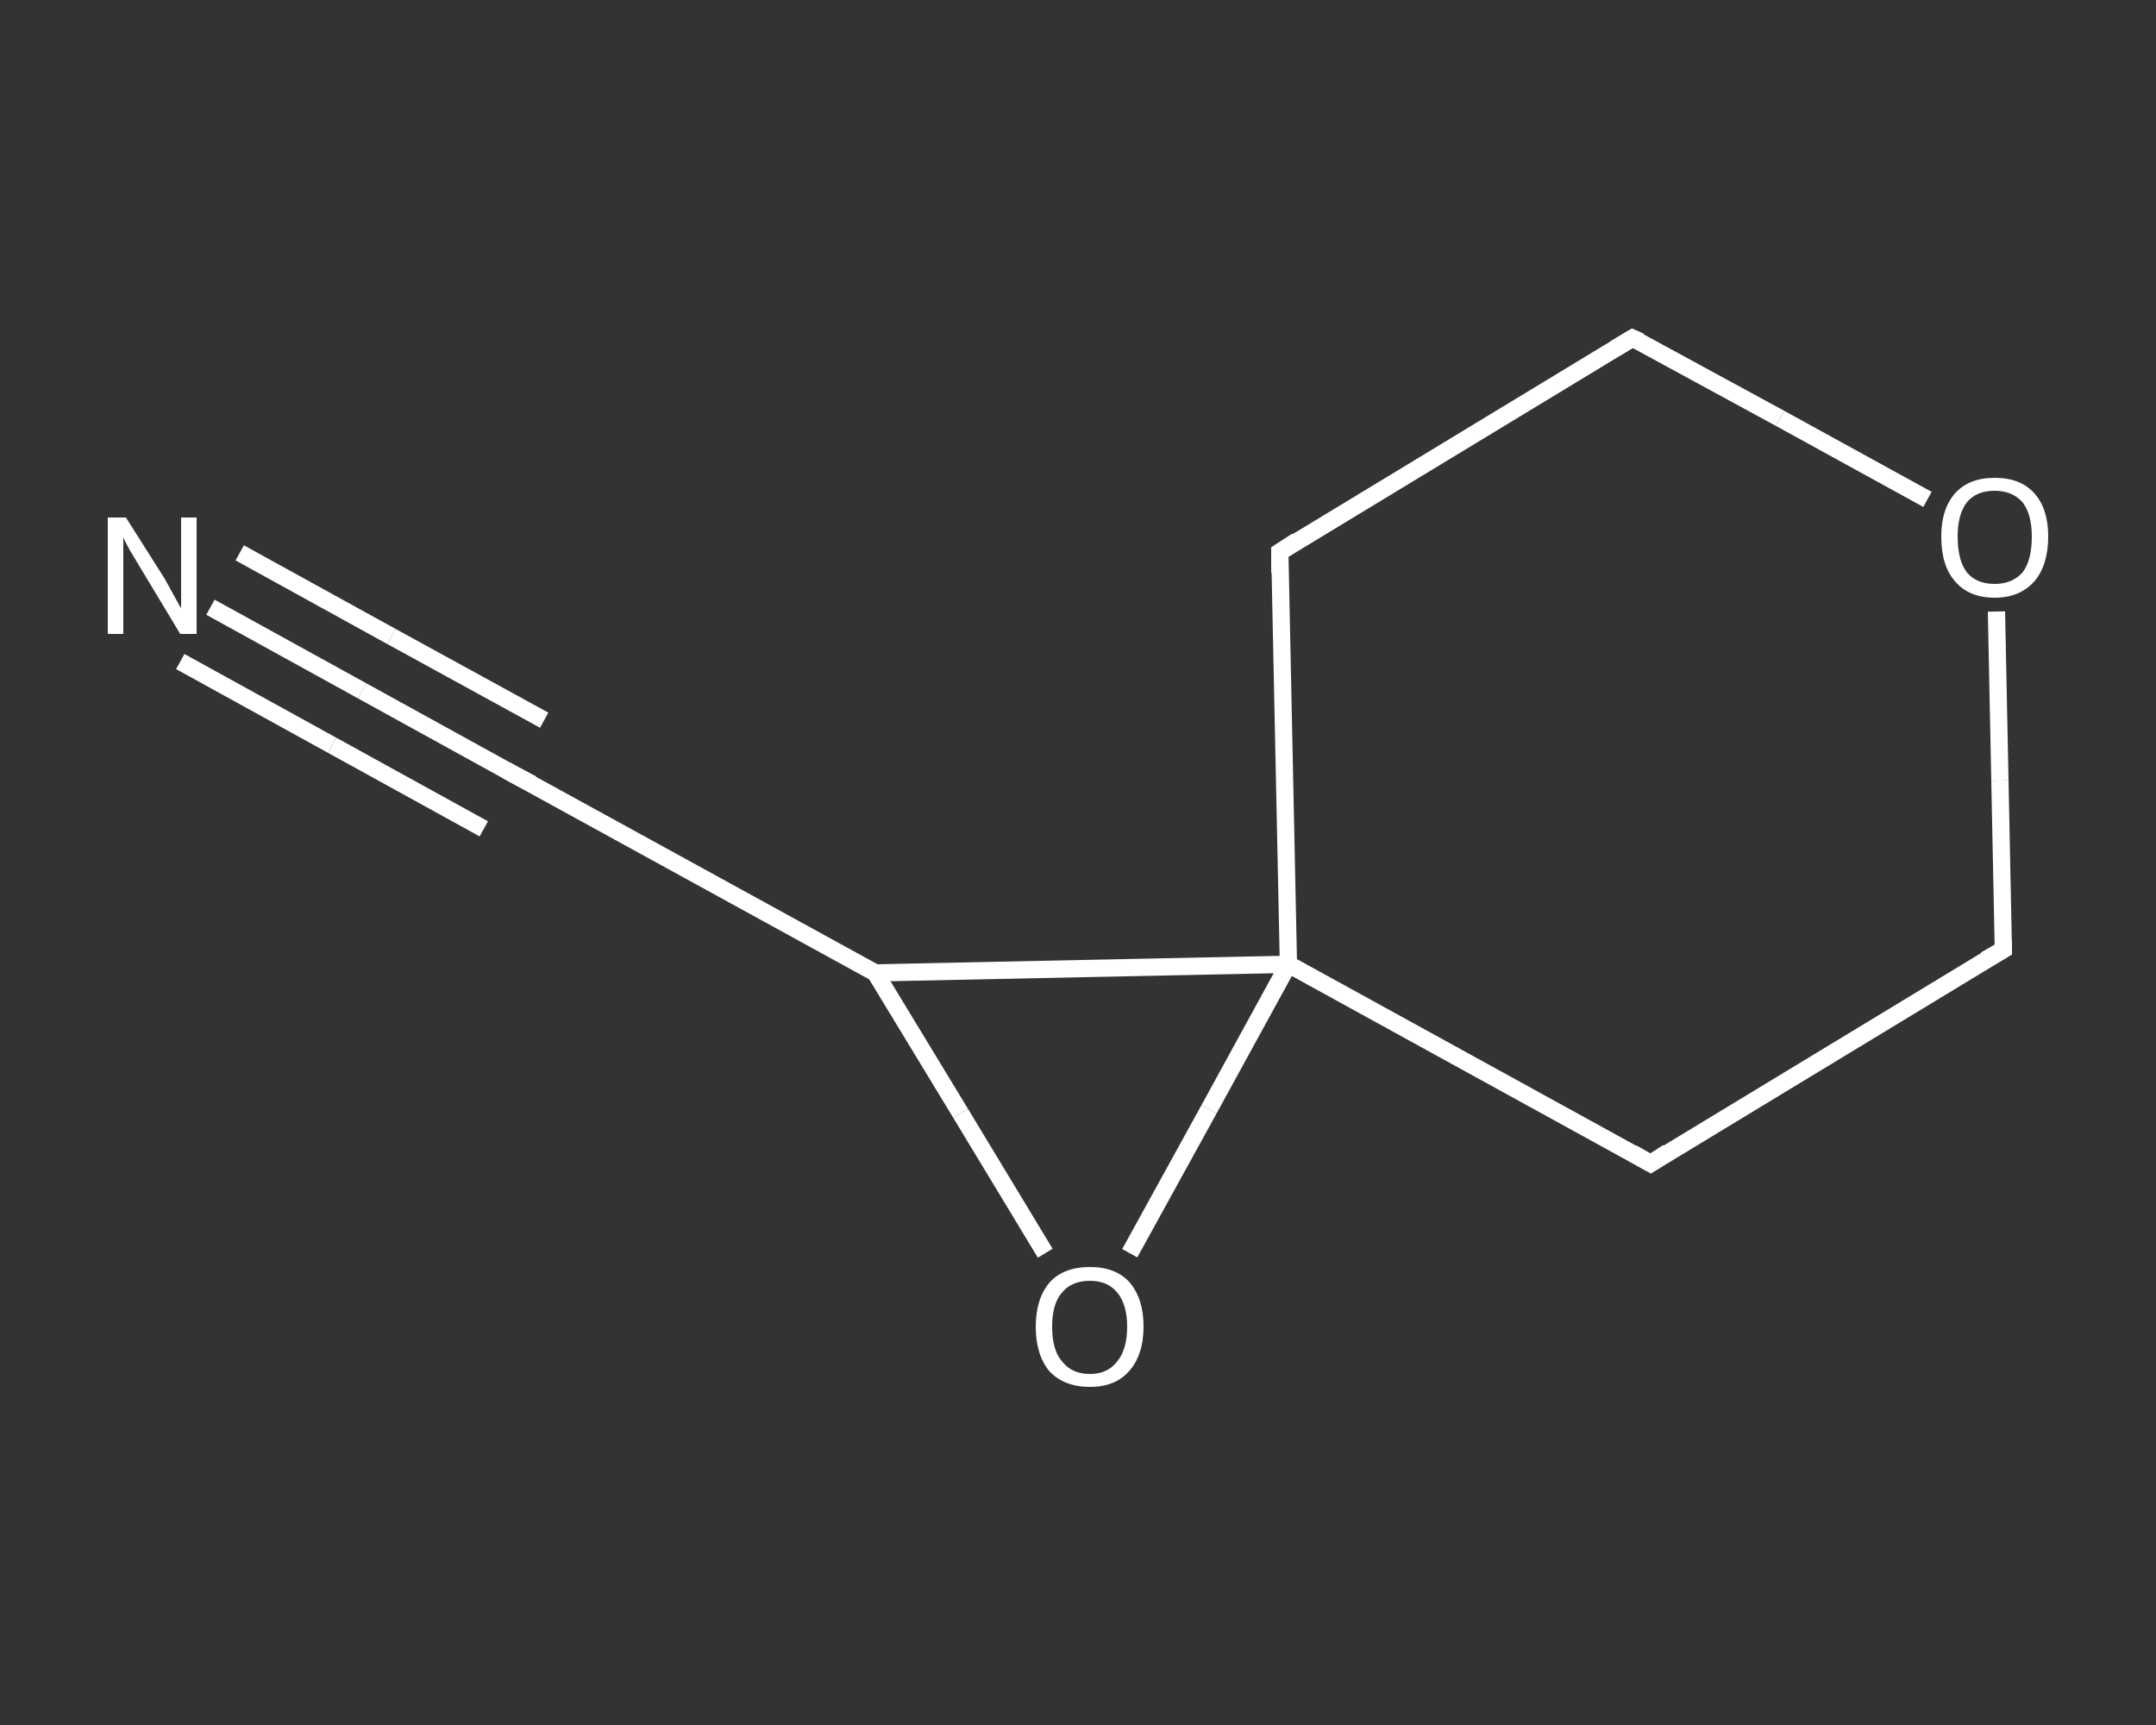 <?xml version='1.0' encoding='iso-8859-1'?>
<svg version='1.1' baseProfile='full'
              xmlns='http://www.w3.org/2000/svg'
                      xmlns:rdkit='http://www.rdkit.org/xml'
                      xmlns:xlink='http://www.w3.org/1999/xlink'
                  xml:space='preserve'
width='250px' height='200px' viewBox='0 0 250 200'>
<rect x="0" y="0" width="250" height="200" fill="#333333" stroke="none"/>
<!-- END OF HEADER -->
<rect style='opacity:1.0;fill:transparent;stroke:none' width='250.0' height='200.0' x='0.0' y='0.0'> </rect>
<path class='bond-0 atom-0 atom-1' d='M 24.4,70.4 L 42.0,80.1' style='fill:none;fill-rule:evenodd;stroke:#FFFFFF;stroke-width:2.0px;stroke-linecap:butt;stroke-linejoin:miter;stroke-opacity:1' />
<path class='bond-0 atom-0 atom-1' d='M 42.0,80.1 L 59.6,89.8' style='fill:none;fill-rule:evenodd;stroke:#FFFFFF;stroke-width:2.0px;stroke-linecap:butt;stroke-linejoin:miter;stroke-opacity:1' />
<path class='bond-0 atom-0 atom-1' d='M 27.8,64.1 L 45.4,73.8' style='fill:none;fill-rule:evenodd;stroke:#FFFFFF;stroke-width:2.0px;stroke-linecap:butt;stroke-linejoin:miter;stroke-opacity:1' />
<path class='bond-0 atom-0 atom-1' d='M 45.4,73.8 L 63.1,83.5' style='fill:none;fill-rule:evenodd;stroke:#FFFFFF;stroke-width:2.0px;stroke-linecap:butt;stroke-linejoin:miter;stroke-opacity:1' />
<path class='bond-0 atom-0 atom-1' d='M 20.9,76.7 L 38.5,86.4' style='fill:none;fill-rule:evenodd;stroke:#FFFFFF;stroke-width:2.0px;stroke-linecap:butt;stroke-linejoin:miter;stroke-opacity:1' />
<path class='bond-0 atom-0 atom-1' d='M 38.5,86.4 L 56.1,96.1' style='fill:none;fill-rule:evenodd;stroke:#FFFFFF;stroke-width:2.0px;stroke-linecap:butt;stroke-linejoin:miter;stroke-opacity:1' />
<path class='bond-1 atom-1 atom-2' d='M 59.6,89.8 L 101.5,112.8' style='fill:none;fill-rule:evenodd;stroke:#FFFFFF;stroke-width:2.0px;stroke-linecap:butt;stroke-linejoin:miter;stroke-opacity:1' />
<path class='bond-2 atom-2 atom-3' d='M 101.5,112.8 L 111.4,129.1' style='fill:none;fill-rule:evenodd;stroke:#FFFFFF;stroke-width:2.0px;stroke-linecap:butt;stroke-linejoin:miter;stroke-opacity:1' />
<path class='bond-2 atom-2 atom-3' d='M 111.4,129.1 L 121.2,145.3' style='fill:none;fill-rule:evenodd;stroke:#FFFFFF;stroke-width:2.0px;stroke-linecap:butt;stroke-linejoin:miter;stroke-opacity:1' />
<path class='bond-3 atom-3 atom-4' d='M 131.0,145.3 L 140.2,128.6' style='fill:none;fill-rule:evenodd;stroke:#FFFFFF;stroke-width:2.0px;stroke-linecap:butt;stroke-linejoin:miter;stroke-opacity:1' />
<path class='bond-3 atom-3 atom-4' d='M 140.2,128.6 L 149.4,111.8' style='fill:none;fill-rule:evenodd;stroke:#FFFFFF;stroke-width:2.0px;stroke-linecap:butt;stroke-linejoin:miter;stroke-opacity:1' />
<path class='bond-4 atom-4 atom-5' d='M 149.4,111.8 L 191.4,134.9' style='fill:none;fill-rule:evenodd;stroke:#FFFFFF;stroke-width:2.0px;stroke-linecap:butt;stroke-linejoin:miter;stroke-opacity:1' />
<path class='bond-5 atom-5 atom-6' d='M 191.4,134.9 L 232.3,110.1' style='fill:none;fill-rule:evenodd;stroke:#FFFFFF;stroke-width:2.0px;stroke-linecap:butt;stroke-linejoin:miter;stroke-opacity:1' />
<path class='bond-6 atom-6 atom-7' d='M 232.3,110.1 L 231.9,90.5' style='fill:none;fill-rule:evenodd;stroke:#FFFFFF;stroke-width:2.0px;stroke-linecap:butt;stroke-linejoin:miter;stroke-opacity:1' />
<path class='bond-6 atom-6 atom-7' d='M 231.9,90.5 L 231.5,70.9' style='fill:none;fill-rule:evenodd;stroke:#FFFFFF;stroke-width:2.0px;stroke-linecap:butt;stroke-linejoin:miter;stroke-opacity:1' />
<path class='bond-7 atom-7 atom-8' d='M 223.5,57.9 L 206.4,48.5' style='fill:none;fill-rule:evenodd;stroke:#FFFFFF;stroke-width:2.0px;stroke-linecap:butt;stroke-linejoin:miter;stroke-opacity:1' />
<path class='bond-7 atom-7 atom-8' d='M 206.4,48.5 L 189.3,39.2' style='fill:none;fill-rule:evenodd;stroke:#FFFFFF;stroke-width:2.0px;stroke-linecap:butt;stroke-linejoin:miter;stroke-opacity:1' />
<path class='bond-8 atom-8 atom-9' d='M 189.3,39.2 L 148.4,64.0' style='fill:none;fill-rule:evenodd;stroke:#FFFFFF;stroke-width:2.0px;stroke-linecap:butt;stroke-linejoin:miter;stroke-opacity:1' />
<path class='bond-9 atom-4 atom-2' d='M 149.4,111.8 L 101.5,112.8' style='fill:none;fill-rule:evenodd;stroke:#FFFFFF;stroke-width:2.0px;stroke-linecap:butt;stroke-linejoin:miter;stroke-opacity:1' />
<path class='bond-10 atom-9 atom-4' d='M 148.4,64.0 L 149.4,111.8' style='fill:none;fill-rule:evenodd;stroke:#FFFFFF;stroke-width:2.0px;stroke-linecap:butt;stroke-linejoin:miter;stroke-opacity:1' />
<path d='M 58.7,89.3 L 59.6,89.8 L 61.7,90.9' style='fill:none;stroke:#FFFFFF;stroke-width:2.0px;stroke-linecap:butt;stroke-linejoin:miter;stroke-opacity:1;' />
<path d='M 189.3,133.7 L 191.4,134.9 L 193.4,133.6' style='fill:none;stroke:#FFFFFF;stroke-width:2.0px;stroke-linecap:butt;stroke-linejoin:miter;stroke-opacity:1;' />
<path d='M 230.2,111.3 L 232.3,110.1 L 232.3,109.1' style='fill:none;stroke:#FFFFFF;stroke-width:2.0px;stroke-linecap:butt;stroke-linejoin:miter;stroke-opacity:1;' />
<path d='M 190.2,39.6 L 189.3,39.2 L 187.3,40.4' style='fill:none;stroke:#FFFFFF;stroke-width:2.0px;stroke-linecap:butt;stroke-linejoin:miter;stroke-opacity:1;' />
<path d='M 150.4,62.7 L 148.4,64.0 L 148.4,66.4' style='fill:none;stroke:#FFFFFF;stroke-width:2.0px;stroke-linecap:butt;stroke-linejoin:miter;stroke-opacity:1;' />
<path class='atom-0' d='M 14.6 60.0
L 19.1 67.1
Q 19.5 67.8, 20.2 69.1
Q 20.9 70.4, 21.0 70.5
L 21.0 60.0
L 22.8 60.0
L 22.8 73.5
L 20.9 73.5
L 16.2 65.7
Q 15.6 64.7, 15.0 63.7
Q 14.4 62.6, 14.3 62.3
L 14.3 73.5
L 12.5 73.5
L 12.5 60.0
L 14.6 60.0
' fill='#FFFFFF'/>
<path class='atom-3' d='M 120.1 153.8
Q 120.1 150.6, 121.7 148.7
Q 123.3 146.9, 126.4 146.9
Q 129.4 146.9, 131.0 148.7
Q 132.6 150.6, 132.6 153.8
Q 132.6 157.1, 130.9 159.0
Q 129.3 160.8, 126.4 160.8
Q 123.4 160.8, 121.7 159.0
Q 120.1 157.1, 120.1 153.8
M 126.4 159.3
Q 128.4 159.3, 129.5 157.9
Q 130.7 156.5, 130.7 153.8
Q 130.7 151.2, 129.5 149.8
Q 128.4 148.5, 126.4 148.5
Q 124.3 148.5, 123.2 149.8
Q 122.0 151.1, 122.0 153.8
Q 122.0 156.6, 123.2 157.9
Q 124.3 159.3, 126.4 159.3
' fill='#FFFFFF'/>
<path class='atom-7' d='M 225.1 62.2
Q 225.1 59.0, 226.7 57.2
Q 228.3 55.4, 231.3 55.4
Q 234.3 55.4, 235.9 57.2
Q 237.5 59.0, 237.5 62.2
Q 237.5 65.5, 235.9 67.4
Q 234.2 69.3, 231.3 69.3
Q 228.3 69.3, 226.7 67.4
Q 225.1 65.6, 225.1 62.2
M 231.3 67.7
Q 233.3 67.7, 234.5 66.4
Q 235.6 65.0, 235.6 62.2
Q 235.6 59.6, 234.5 58.2
Q 233.3 56.9, 231.3 56.9
Q 229.2 56.9, 228.1 58.2
Q 227.0 59.6, 227.0 62.2
Q 227.0 65.0, 228.1 66.4
Q 229.2 67.7, 231.3 67.7
' fill='#FFFFFF'/>
</svg>
